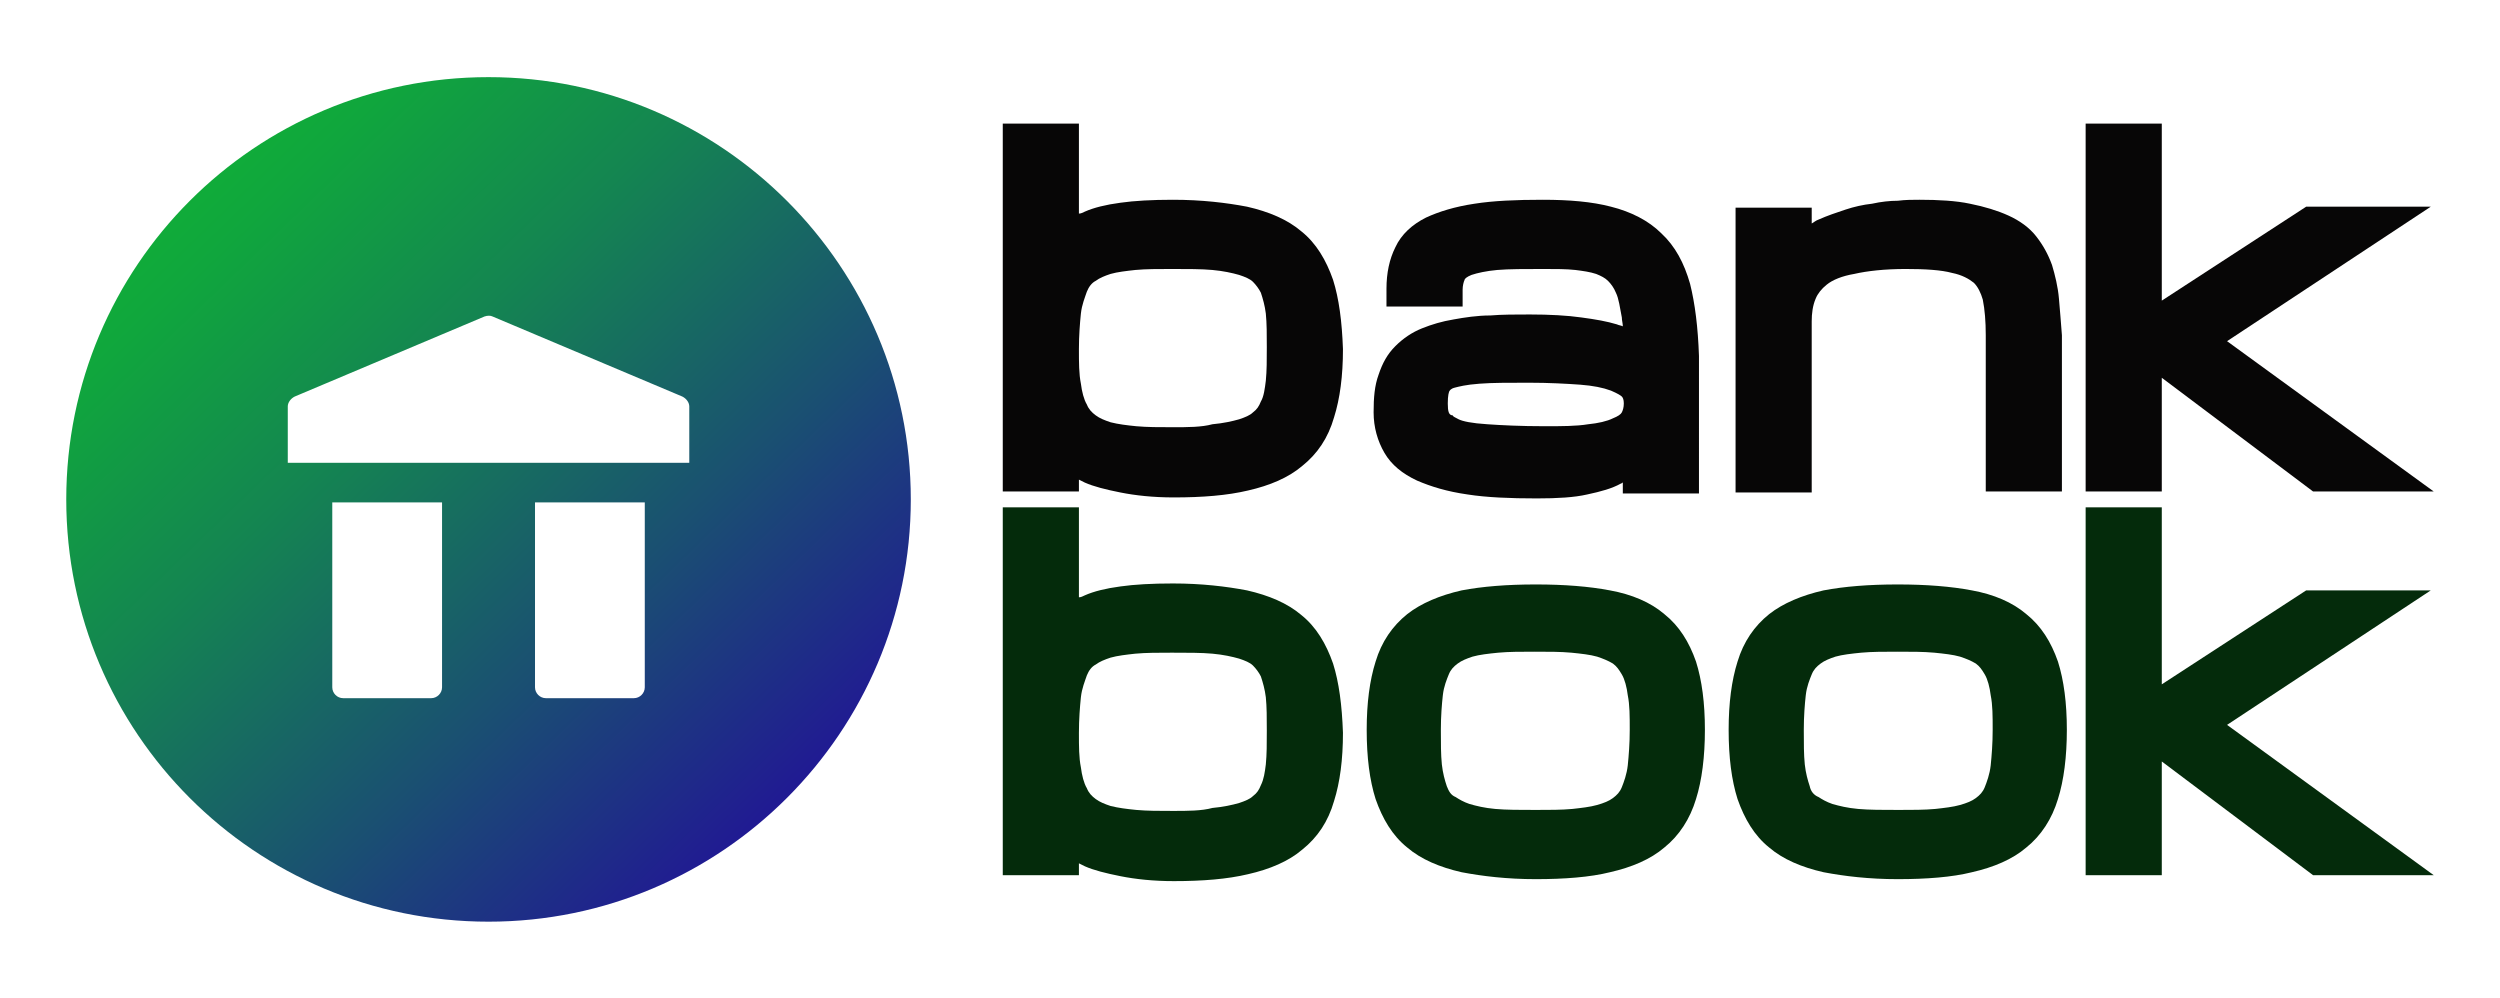<?xml version="1.0" encoding="utf-8"?>
<!-- Generator: Adobe Illustrator 23.0.1, SVG Export Plug-In . SVG Version: 6.00 Build 0)  -->
<svg version="1.1" id="Layer_1" xmlns="http://www.w3.org/2000/svg" xmlns:xlink="http://www.w3.org/1999/xlink" x="0px" y="0px"
	 viewBox="0 0 252.8 100.9" style="enable-background:new 0 0 252.8 100.9;" xml:space="preserve">
<style type="text/css">
	.st0{fill:#070606;}
	.st1{fill:#042B0B;}
	.st2{fill:url(#SVGID_1_);}
</style>
<g>
	<g>
		<g>
			<path class="st0" d="M134.8,28.3c-0.7-2-1.7-3.7-3.2-4.9c-1.4-1.2-3.3-2-5.5-2.5c-2.1-0.4-4.6-0.7-7.5-0.7
				c-2.1,0-3.9,0.1-5.3,0.3c-1.5,0.2-2.7,0.5-3.6,0.9c-0.2,0.1-0.4,0.2-0.6,0.2v-9.1h-7.7v37.2h7.7v-1.2c0.2,0.1,0.4,0.2,0.6,0.3
				c0.9,0.4,2.1,0.7,3.6,1c1.5,0.3,3.3,0.5,5.4,0.5c2.9,0,5.4-0.2,7.5-0.7c2.2-0.5,4.1-1.3,5.5-2.5c1.5-1.2,2.6-2.8,3.2-4.9
				c0.6-1.9,0.9-4.2,0.9-6.9C135.7,32.5,135.4,30.2,134.8,28.3z M118.6,43.2c-1.4,0-2.6,0-3.7-0.1c-1-0.1-1.8-0.2-2.6-0.4
				c-0.6-0.2-1.1-0.4-1.5-0.7c-0.4-0.3-0.7-0.6-0.9-1.1c-0.3-0.5-0.5-1.3-0.6-2.1c-0.2-1-0.2-2.1-0.2-3.5c0-1.4,0.1-2.6,0.2-3.6
				c0.1-0.9,0.4-1.6,0.6-2.2c0.2-0.5,0.5-0.9,0.9-1.1c0.4-0.3,0.9-0.5,1.5-0.7c0.7-0.2,1.6-0.3,2.5-0.4c1.1-0.1,2.3-0.1,3.7-0.1
				c1.6,0,3,0,4.1,0.1c1.1,0.1,2,0.3,2.7,0.5c0.6,0.2,1.1,0.4,1.4,0.7c0.3,0.3,0.6,0.7,0.8,1.1c0.2,0.6,0.4,1.3,0.5,2.1
				c0.1,1,0.1,2.1,0.1,3.4c0,1.3,0,2.4-0.1,3.4c-0.1,0.8-0.2,1.6-0.5,2.1c-0.2,0.5-0.4,0.8-0.8,1.1c-0.3,0.3-0.8,0.5-1.4,0.7
				c-0.7,0.2-1.6,0.4-2.7,0.5C121.5,43.2,120.1,43.2,118.6,43.2z"/>
			<path class="st0" d="M170.9,28.7c-0.6-2.1-1.5-3.8-2.9-5.1c-1.3-1.3-3.1-2.2-5.1-2.7c-1.9-0.5-4.2-0.7-6.9-0.7
				c-2.7,0-5,0.1-6.9,0.4c-2,0.3-3.6,0.8-4.9,1.4c-1.4,0.7-2.5,1.7-3.1,3c-0.6,1.2-0.9,2.6-0.9,4.2V31h7.7v-1.7c0-0.4,0.1-0.8,0.2-1
				c0-0.1,0.2-0.3,0.7-0.5c0.6-0.2,1.5-0.4,2.6-0.5c1.2-0.1,2.8-0.1,4.7-0.1c1.2,0,2.3,0,3.2,0.1c0.8,0.1,1.5,0.2,2.1,0.4
				c0.5,0.2,0.9,0.4,1.2,0.7c0.3,0.3,0.6,0.7,0.8,1.2c0.3,0.6,0.4,1.5,0.6,2.5c0,0.3,0.1,0.6,0.1,0.9c-0.2-0.1-0.4-0.1-0.6-0.2
				c-1-0.3-2.1-0.5-3.6-0.7c-1.4-0.2-3.2-0.3-5.2-0.3c-1.4,0-2.8,0-4,0.1c-1.3,0-2.6,0.2-3.7,0.4c-1.2,0.2-2.2,0.5-3.2,0.9
				c-1,0.4-1.9,1-2.7,1.8c-0.8,0.8-1.3,1.7-1.7,2.9c-0.4,1.1-0.5,2.3-0.5,3.8c0,1.5,0.4,2.9,1.1,4.1c0.7,1.2,1.8,2.1,3.3,2.8
				c1.4,0.6,3,1.1,5.1,1.4c1.9,0.3,4.3,0.4,7,0.4c2.1,0,3.8-0.1,5.1-0.4c1.4-0.3,2.5-0.6,3.4-1.1c0.1,0,0.1-0.1,0.2-0.1v1.1h7.7V36
				C171.7,33.1,171.4,30.7,170.9,28.7z M146.4,40.8c0-0.8,0.1-1.2,0.2-1.3c0,0,0.1-0.2,0.5-0.3c0.4-0.1,1.1-0.3,2.5-0.4
				c1.3-0.1,2.9-0.1,5-0.1c2,0,3.8,0.1,5.2,0.2c1.3,0.1,2.3,0.3,3.1,0.6c0.7,0.3,1,0.5,1.1,0.6c0.1,0.1,0.2,0.3,0.2,0.7
				c0,0.4-0.1,0.7-0.2,0.9c-0.1,0.2-0.4,0.4-0.9,0.6c-0.6,0.3-1.5,0.5-2.5,0.6c-1.2,0.2-2.7,0.2-4.4,0.2c-2.4,0-4.4-0.1-5.8-0.2
				c-1.6-0.1-2.5-0.3-2.9-0.5c-0.4-0.2-0.6-0.3-0.6-0.4C146.5,42,146.4,41.6,146.4,40.8z"/>
			<path class="st0" d="M208.2,30.2c-0.1-1.2-0.4-2.4-0.7-3.4c-0.4-1.1-0.9-2-1.6-2.9c-0.7-0.9-1.7-1.6-2.8-2.1
				c-1.1-0.5-2.4-0.9-3.9-1.2c-1.4-0.3-3.2-0.4-5.1-0.4c-0.7,0-1.4,0-2.2,0.1c-0.8,0-1.7,0.1-2.6,0.3c-0.9,0.1-1.8,0.3-2.7,0.6
				c-0.9,0.3-1.8,0.6-2.7,1c-0.3,0.1-0.5,0.3-0.7,0.4v-1.6h-7.7v28.8h7.7V32.5c0-0.8,0.1-1.6,0.4-2.3c0.2-0.5,0.6-1,1.1-1.4
				c0.6-0.5,1.6-0.9,2.8-1.1c1.3-0.3,3.1-0.5,5.2-0.5c2,0,3.6,0.1,4.7,0.4c1,0.2,1.7,0.6,2.2,1c0.4,0.4,0.7,1,0.9,1.7
				c0.2,1,0.3,2.2,0.3,3.6v15.8h7.7l0-15.8C208.4,32.6,208.3,31.3,208.2,30.2z"/>
			<polygon class="st0" points="225.2,34.5 245.8,20.9 233.2,20.9 218.6,30.4 218.6,12.5 210.9,12.5 210.9,49.7 218.6,49.7 
				218.6,38.2 233.9,49.7 246.1,49.7 			"/>
		</g>
		<g>
			<path class="st1" d="M134.8,67.1c-0.7-2-1.7-3.7-3.2-4.9c-1.4-1.2-3.3-2-5.5-2.5c-2.1-0.4-4.6-0.7-7.5-0.7
				c-2.1,0-3.9,0.1-5.3,0.3c-1.5,0.2-2.7,0.5-3.6,0.9c-0.2,0.1-0.4,0.2-0.6,0.2v-9.1h-7.7v37.2h7.7v-1.2c0.2,0.1,0.4,0.2,0.6,0.3
				c0.9,0.4,2.1,0.7,3.6,1c1.5,0.3,3.3,0.5,5.4,0.5c2.9,0,5.4-0.2,7.5-0.7c2.2-0.5,4.1-1.3,5.5-2.5c1.5-1.2,2.6-2.8,3.2-4.9
				c0.6-1.9,0.9-4.2,0.9-6.9C135.7,71.3,135.4,69,134.8,67.1z M118.6,82c-1.4,0-2.6,0-3.7-0.1c-1-0.1-1.8-0.2-2.6-0.4
				c-0.6-0.2-1.1-0.4-1.5-0.7c-0.4-0.3-0.7-0.6-0.9-1.1c-0.3-0.5-0.5-1.3-0.6-2.1c-0.2-1-0.2-2.1-0.2-3.5c0-1.4,0.1-2.6,0.2-3.6
				c0.1-0.9,0.4-1.6,0.6-2.2c0.2-0.5,0.5-0.9,0.9-1.1c0.4-0.3,0.9-0.5,1.5-0.7c0.7-0.2,1.6-0.3,2.5-0.4c1.1-0.1,2.3-0.1,3.7-0.1
				c1.6,0,3,0,4.1,0.1c1.1,0.1,2,0.3,2.7,0.5c0.6,0.2,1.1,0.4,1.4,0.7c0.3,0.3,0.6,0.7,0.8,1.1c0.2,0.6,0.4,1.3,0.5,2.1
				c0.1,1,0.1,2.1,0.1,3.4c0,1.3,0,2.4-0.1,3.4c-0.1,0.8-0.2,1.5-0.5,2.1c-0.2,0.5-0.4,0.8-0.8,1.1c-0.3,0.3-0.8,0.5-1.4,0.7
				c-0.7,0.2-1.6,0.4-2.7,0.5C121.5,82,120.1,82,118.6,82z"/>
			<path class="st1" d="M171.5,66.9c-0.7-2-1.7-3.6-3.2-4.8c-1.4-1.2-3.3-2-5.5-2.4c-2.1-0.4-4.6-0.6-7.5-0.6s-5.4,0.2-7.5,0.6
				c-2.2,0.5-4.1,1.3-5.5,2.4c-1.5,1.2-2.6,2.8-3.2,4.8c-0.6,1.9-0.9,4.2-0.9,6.9c0,2.8,0.3,5.1,0.9,7c0.7,2,1.7,3.7,3.2,4.9
				c1.4,1.2,3.3,2,5.5,2.5c2.1,0.4,4.6,0.7,7.5,0.7c2.9,0,5.5-0.2,7.5-0.7c2.2-0.5,4.1-1.3,5.5-2.5c1.5-1.2,2.6-2.9,3.2-4.9
				c0.6-1.9,0.9-4.3,0.9-7C172.4,71.1,172.1,68.8,171.5,66.9z M146.3,79.5c-0.2-0.6-0.4-1.3-0.5-2.2c-0.1-1-0.1-2.1-0.1-3.5
				c0-1.4,0.1-2.6,0.2-3.5c0.1-0.9,0.4-1.6,0.6-2.1c0.2-0.5,0.5-0.8,0.9-1.1c0.4-0.3,0.9-0.5,1.5-0.7c0.7-0.2,1.6-0.3,2.6-0.4
				c1.1-0.1,2.3-0.1,3.7-0.1c1.4,0,2.6,0,3.7,0.1c1,0.1,1.9,0.2,2.6,0.4c0.6,0.2,1.1,0.4,1.6,0.7c0.4,0.3,0.6,0.6,0.9,1.1
				c0.3,0.5,0.5,1.3,0.6,2.1c0.2,1,0.2,2.1,0.2,3.5c0,1.4-0.1,2.6-0.2,3.6c-0.1,0.9-0.4,1.7-0.6,2.2c-0.2,0.5-0.5,0.8-0.9,1.1
				c-0.4,0.3-0.9,0.5-1.6,0.7c-0.7,0.2-1.6,0.3-2.5,0.4c-1.1,0.1-2.3,0.1-3.7,0.1c-1.6,0-3,0-4.1-0.1c-1.1-0.1-1.9-0.3-2.6-0.5
				c-0.6-0.2-1.1-0.5-1.4-0.7C146.7,80.4,146.5,80,146.3,79.5z"/>
			<path class="st1" d="M208.1,66.9c-0.7-2-1.7-3.6-3.2-4.8c-1.4-1.2-3.3-2-5.5-2.4c-2.1-0.4-4.6-0.6-7.5-0.6s-5.4,0.2-7.5,0.6
				c-2.2,0.5-4.1,1.3-5.5,2.4c-1.5,1.2-2.6,2.8-3.2,4.8c-0.6,1.9-0.9,4.2-0.9,6.9c0,2.8,0.3,5.1,0.9,7c0.7,2,1.7,3.7,3.2,4.9
				c1.4,1.2,3.3,2,5.5,2.5c2.1,0.4,4.6,0.7,7.5,0.7c2.9,0,5.5-0.2,7.5-0.7c2.2-0.5,4.1-1.3,5.5-2.5c1.5-1.2,2.6-2.9,3.2-4.9
				c0.6-1.9,0.9-4.3,0.9-7C209,71.1,208.7,68.8,208.1,66.9z M183,79.5c-0.2-0.6-0.4-1.3-0.5-2.2c-0.1-1-0.1-2.1-0.1-3.5
				c0-1.4,0.1-2.6,0.2-3.5c0.1-0.9,0.4-1.6,0.6-2.1c0.2-0.5,0.5-0.8,0.9-1.1c0.4-0.3,0.9-0.5,1.5-0.7c0.7-0.2,1.6-0.3,2.6-0.4
				c1.1-0.1,2.3-0.1,3.7-0.1c1.4,0,2.6,0,3.7,0.1c1,0.1,1.9,0.2,2.6,0.4c0.6,0.2,1.1,0.4,1.6,0.7c0.4,0.3,0.6,0.6,0.9,1.1
				c0.3,0.5,0.5,1.3,0.6,2.1c0.2,1,0.2,2.1,0.2,3.5c0,1.4-0.1,2.6-0.2,3.6c-0.1,0.9-0.4,1.7-0.6,2.2c-0.2,0.5-0.5,0.8-0.9,1.1
				c-0.4,0.3-0.9,0.5-1.6,0.7c-0.7,0.2-1.6,0.3-2.5,0.4c-1.1,0.1-2.3,0.1-3.7,0.1c-1.6,0-3,0-4.1-0.1c-1.1-0.1-1.9-0.3-2.6-0.5
				c-0.6-0.2-1.1-0.5-1.4-0.7C183.4,80.4,183.1,80,183,79.5z"/>
			<polygon class="st1" points="225.2,73.3 245.8,59.7 233.2,59.7 218.6,69.2 218.6,51.3 210.9,51.3 210.9,88.5 218.6,88.5 
				218.6,77 233.9,88.5 246.1,88.5 			"/>
		</g>
	</g>
	<linearGradient id="SVGID_1_" gradientUnits="userSpaceOnUse" x1="15.099" y1="14.901" x2="101.876" y2="104.888">
		<stop  offset="0" style="stop-color:#0FB235"/>
		<stop  offset="9.914961e-02" style="stop-color:#10A63D"/>
		<stop  offset="0.28" style="stop-color:#148551"/>
		<stop  offset="0.523" style="stop-color:#1A4F72"/>
		<stop  offset="0.816" style="stop-color:#23069F"/>
		<stop  offset="0.821" style="stop-color:#2305A0"/>
	</linearGradient>
	<path class="st2" d="M49.4,7.8C25.8,7.8,6.7,26.9,6.7,50.5s19.1,42.7,42.7,42.7S92.1,74,92.1,50.5S73,7.8,49.4,7.8z M44.7,69.5
		c0,0.6-0.5,1.1-1.1,1.1h-8.9c-0.6,0-1.1-0.5-1.1-1.1V50.8h11.1V69.5z M65.2,69.5c0,0.6-0.5,1.1-1.1,1.1h-8.9
		c-0.6,0-1.1-0.5-1.1-1.1V50.8h11.1V69.5z M69.7,46.8H29.1v-5.7c0-0.4,0.3-0.8,0.7-1L49,32c0.3-0.1,0.6-0.1,0.8,0L69,40.1
		c0.4,0.2,0.7,0.6,0.7,1V46.8z"/>
</g>
</svg>
